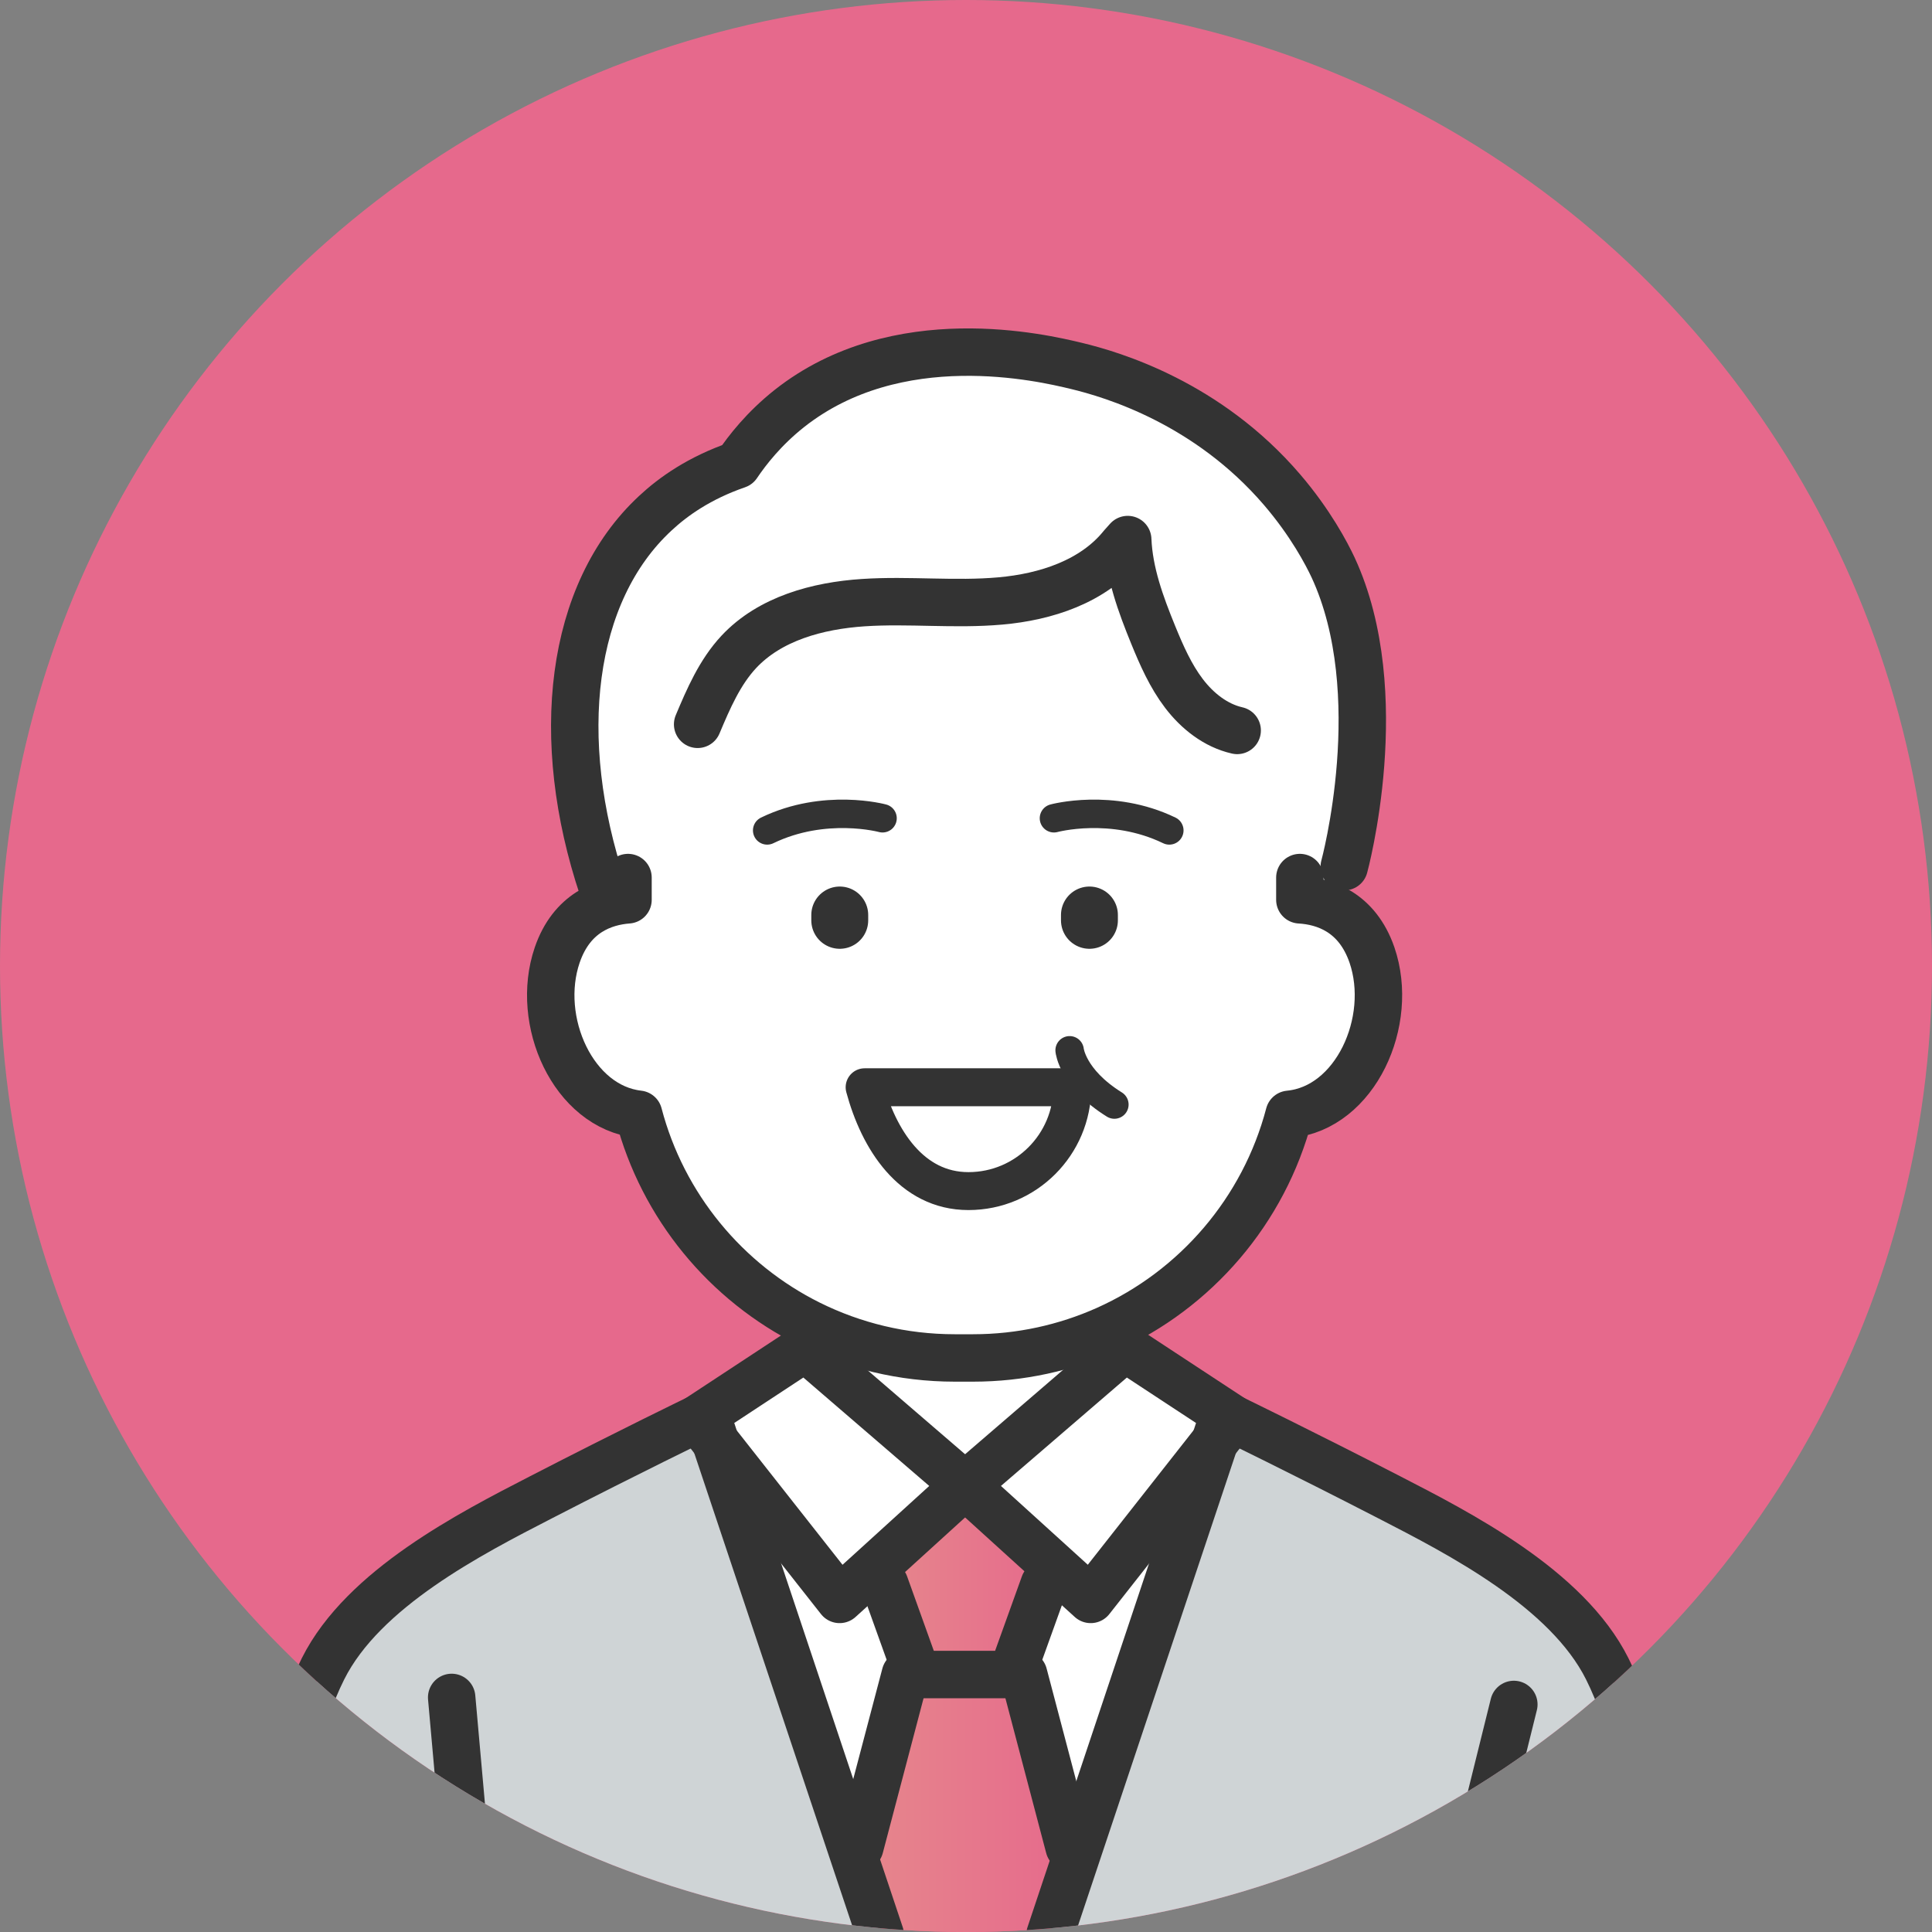 <?xml version="1.0" encoding="UTF-8"?><svg id="b" xmlns="http://www.w3.org/2000/svg" xmlns:xlink="http://www.w3.org/1999/xlink" viewBox="0 0 275 275"><rect x="0" y="0" width="275" height="275" fill="#808080" stroke="none"/><defs><style>.g,.h,.i,.j,.k{fill:none;}.l{fill:url(#f);}.m{fill:url(#e);}.n{fill:#cfd4d6;}.h{stroke-width:8.1px;}.h,.i,.j,.k{stroke:#333;stroke-linecap:round;stroke-linejoin:round;}.i{stroke-width:5.4px;}.j{stroke-width:4.05px;}.k{stroke-width:6.75px;}.o{fill:#fff;}.p{fill:#e6698c;}.q{clip-path:url(#d);}</style><clipPath id="d"><circle class="g" cx="137.5" cy="137.5" r="137.5"/></clipPath><linearGradient id="e" x1="121.25" y1="257.49" x2="153.48" y2="257.49" gradientUnits="userSpaceOnUse"><stop offset="0" stop-color="#e6888c"/><stop offset="1" stop-color="#e6698c"/></linearGradient><linearGradient id="f" x1="124.1" y1="224.89" x2="150.56" y2="224.89" xlink:href="#e"/></defs><g id="c"><g class="q"><circle class="p" cx="137.5" cy="137.5" r="137.5"/><polygon class="o" points="117.41 177.22 114.62 191.87 93.69 207.41 117.41 268.19 166.44 268.19 187.01 207.67 160.13 191.87 117.41 177.22"/><path class="o" d="M195.29,135.96c-1.4-4.09-3.92-6.1-6.47-7.07.63-2.12,8.93-30.84.92-48.12-.91-1.96-3.21-6.34-7.29-11.1-10.56-12.31-23.98-16.34-29.3-17.61-4.68-1.12-25.43-6.07-40.81,6.1-3.6,2.85-5.97,5.89-7.4,8-5.4,1.87-9.13,4.52-11.67,6.87-12.21,11.31-14.6,32.16-7.49,53.39l3.6.09v1.57c-3.42.25-8,1.8-10.08,7.87-3.2,9.37,2.28,21.59,11.6,22.64,5.23,19.96,23.39,34.69,44.99,34.69h2.63c21.6,0,39.75-14.72,44.98-34.67,9.43-.91,15-13.23,11.78-22.66Z"/><path class="n" d="M236.65,274.89v2.27h-87.2v-1.76l4.03-12.06,19.42-58.12h.01l2.57-3.27s9.56,4.63,22.26,11.17c10,5.15,25.3,12.97,31.03,24.41,7.12,14.24,7.89,37.36,7.89,37.36Z"/><polygon class="o" points="172.92 205.22 172.9 205.22 155.25 227.66 150.56 223.4 137.38 211.44 159.88 192.07 160.12 191.86 175.48 201.95 172.92 205.22"/><polygon class="m" points="153.48 263.34 149.45 275.4 149.45 277.16 125.3 277.16 125.3 275.4 121.25 263.29 122.39 262.91 128.86 238.35 130.35 237.81 130.54 238.35 144.02 238.35 144.21 237.81 145.71 238.35 152.18 262.91 153.48 263.34"/><polygon class="l" points="150.56 223.4 148.63 225.52 144.21 237.81 144.02 238.35 130.54 238.35 130.35 237.81 125.94 225.52 124.1 223.5 137.36 211.44 137.38 211.44 150.56 223.4"/><polygon class="o" points="101.84 205.22 99.28 201.95 114.62 191.86 137.36 211.44 124.1 223.5 119.51 227.66 101.84 205.22"/><path class="n" d="M125.3,275.4v1.76H38.1v-2.27s.76-23.12,7.87-37.36c5.73-11.44,21.03-19.26,31.03-24.41,12.7-6.54,22.27-11.17,22.27-11.17l2.57,3.27,19.41,58.07,4.05,12.12Z"/><path class="k" d="M99.28,201.95s-9.58,4.63-22.27,11.17c-10,5.15-25.3,12.97-31.03,24.41-7.12,14.24-7.87,37.36-7.87,37.36"/><path class="k" d="M175.48,201.95s9.56,4.63,22.26,11.17c10,5.15,25.3,12.97,31.03,24.41,7.12,14.24,7.89,37.36,7.89,37.36"/><polyline class="k" points="137.36 211.44 124.1 223.5 119.51 227.66 101.84 205.22 99.28 201.95 114.62 191.86 137.36 211.44 137.38 211.44"/><polyline class="k" points="172.92 205.22 175.48 201.95 160.12 191.86 159.88 192.07 137.38 211.44 150.56 223.4 155.25 227.66 172.9 205.22"/><polyline class="k" points="101.36 203.75 101.84 205.22 121.25 263.29 125.3 275.4"/><polyline class="k" points="173.4 203.75 172.92 205.22 172.9 205.22 153.48 263.34 149.45 275.4"/><polyline class="k" points="148.63 225.52 144.21 237.81 144.02 238.35 130.54 238.35 130.35 237.81 125.94 225.52"/><line class="k" x1="128.86" y1="238.35" x2="122.39" y2="262.91"/><line class="k" x1="145.71" y1="238.35" x2="152.18" y2="262.91"/><path class="k" d="M89.39,124.91v3.17c-3.43.26-8.01,1.81-10.08,7.87-3.2,9.37,2.27,21.6,11.59,22.65,3.43,13.1,12.44,23.95,24.31,29.85,6.23,3.09,13.25,4.84,20.68,4.84h2.63c6.74,0,13.16-1.45,18.95-4.03,12.74-5.69,22.43-16.94,26.03-30.65,9.44-.9,15.01-13.24,11.79-22.66-2.12-6.17-6.82-7.67-10.27-7.87v-3.17"/><line class="k" x1="64.29" y1="241.61" x2="67.26" y2="274.89"/><line class="k" x1="215.48" y1="242.61" x2="207.48" y2="274.89"/><path class="k" d="M191.34,123.36s6.73-24.64-1.59-42.59c-.92-1.96-3.21-6.35-7.29-11.1-10.56-12.3-23.99-16.33-29.3-17.6-4.69-1.12-25.43-6.08-40.82,6.09-3.59,2.85-5.96,5.89-7.39,8.01-5.4,1.86-9.13,4.51-11.67,6.88-12.21,11.31-14.61,32.15-7.5,53.38"/><path class="k" d="M176.1,103.97c-3.06-.69-5.68-2.77-7.58-5.27-1.9-2.5-3.18-5.41-4.37-8.32-1.78-4.36-3.44-8.88-3.63-13.58l-.82.92c-4.09,5.06-10.83,7.25-17.31,7.82-6.48.58-13.02-.19-19.51.24s-13.28,2.26-17.72,7.01c-2.71,2.91-4.32,6.65-5.86,10.31"/><path class="i" d="M152.63,154.76c0,8.16-6.62,14.78-14.78,14.78s-12.79-7.39-14.78-14.78h29.56Z"/><line class="h" x1="119.53" y1="130.24" x2="119.53" y2="131"/><line class="h" x1="155.07" y1="130.24" x2="155.07" y2="131"/><path class="j" d="M109.2,118.2c8.21-3.97,16.42-1.73,16.42-1.73"/><path class="j" d="M166.44,118.2c-8.21-3.97-16.42-1.73-16.42-1.73"/><path class="j" d="M152.25,149.5s.39,4,6.37,7.72"/></g></g></svg>